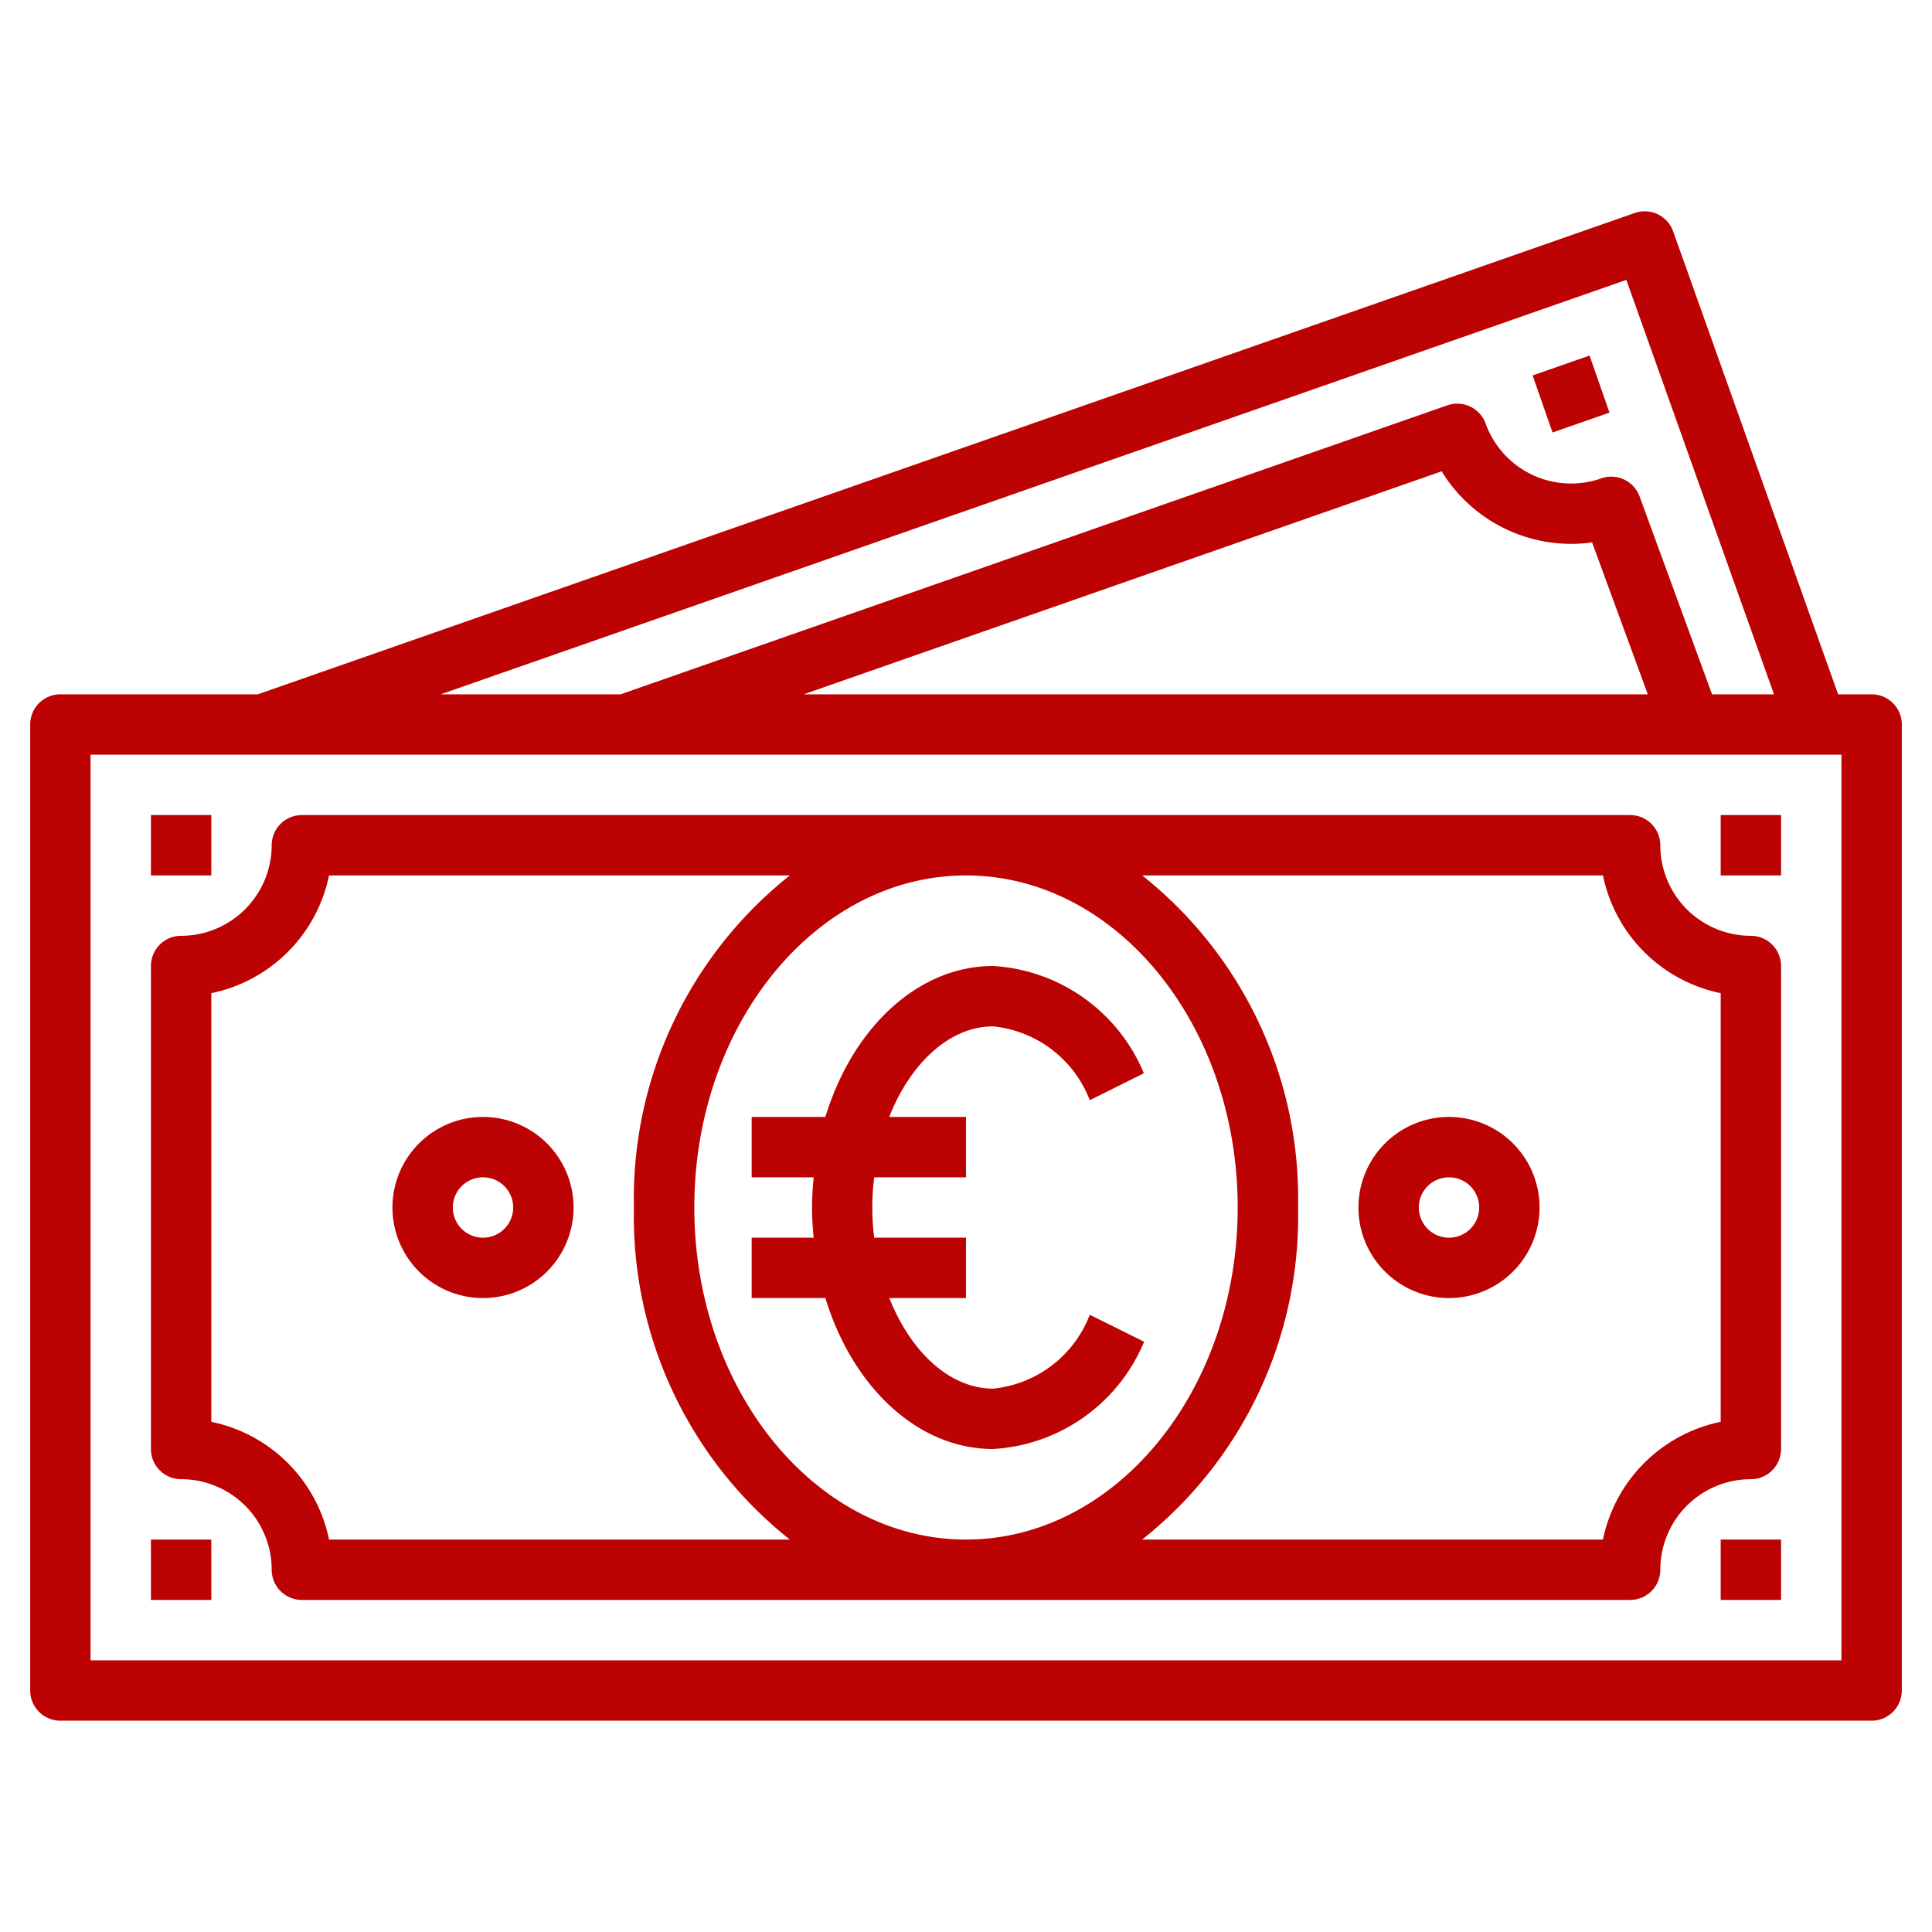 <?xml version="1.0" encoding="UTF-8"?>
<svg xmlns="http://www.w3.org/2000/svg" xmlns:xlink="http://www.w3.org/1999/xlink" version="1.1" width="512" height="512" x="0" y="0" viewBox="0 0 64 64" style="enable-background:new 0 0 512 512" xml:space="preserve" class="">
  <g>
    <path d="M62 23h-1.11L55.425 7.664a1 1 0 0 0-1.273-.608L8.54 23H2a1 1 0 0 0-1 1v32a1 1 0 0 0 1 1h60a1 1 0 0 0 1-1V24a1 1 0 0 0-1-1zM53.874 9.272 58.766 23h-2.052l-2.4-6.554a1 1 0 0 0-1.269-.6 3.011 3.011 0 0 1-3.83-1.81 1 1 0 0 0-1.273-.608L20.559 23H14.6zM54.585 23H26.623l21.134-7.387a5.031 5.031 0 0 0 4.983 2.355zM61 55H3V25h58z" fill="#bc0202" opacity="1" data-original="#000000"></path>
    <path d="M6 49a3 3 0 0 1 3 3 1 1 0 0 0 1 1h44a1 1 0 0 0 1-1 3 3 0 0 1 3-3 1 1 0 0 0 1-1V32a1 1 0 0 0-1-1 3 3 0 0 1-3-3 1 1 0 0 0-1-1H10a1 1 0 0 0-1 1 3.005 3.005 0 0 1-3 3 1 1 0 0 0-1 1v16a1 1 0 0 0 1 1zm17-9c0-6.062 4.033-10.994 8.992-11h.016C36.967 29.006 41 33.938 41 40s-4.037 11-9 11-9-4.935-9-11zm30.1-11a5.014 5.014 0 0 0 3.9 3.9v14.2a5.013 5.013 0 0 0-3.9 3.9H37.835A13.659 13.659 0 0 0 43 40a13.658 13.658 0 0 0-5.164-11zM7 32.9a5.015 5.015 0 0 0 3.9-3.9h15.264A13.661 13.661 0 0 0 21 40a13.659 13.659 0 0 0 5.165 11H10.9A5.013 5.013 0 0 0 7 47.1zM5 27h2v2H5zM5 51h2v2H5zM57 27h2v2h-2zM50.77 12.438l1.886-.66.66 1.89-1.886.659zM57 51h2v2h-2z" fill="#bc0202" opacity="1" data-original="#000000"></path>
    <path d="M48 43a3 3 0 1 0-3-3 3 3 0 0 0 3 3zm0-4a1 1 0 1 1-1 1 1 1 0 0 1 1-1zM16 43a3 3 0 1 0-3-3 3 3 0 0 0 3 3zm0-4a1 1 0 1 1-1 1 1 1 0 0 1 1-1zM36.1 43.554A3.839 3.839 0 0 1 32.9 46c-1.444 0-2.736-1.224-3.44-3H32v-2h-3.041a7.968 7.968 0 0 1 0-2H32v-2h-2.544c.7-1.776 2-3 3.44-3a3.839 3.839 0 0 1 3.204 2.446l1.792-.892A5.775 5.775 0 0 0 32.9 32c-2.512 0-4.666 2.072-5.558 5H24.9v2h2.053c-.031.328-.053.661-.053 1s.022.672.053 1H24.9v2h2.442c.892 2.928 3.046 5 5.558 5a5.775 5.775 0 0 0 5-3.554z" fill="#bc0202" opacity="1" data-original="#000000"></path>
  </g>
</svg>
